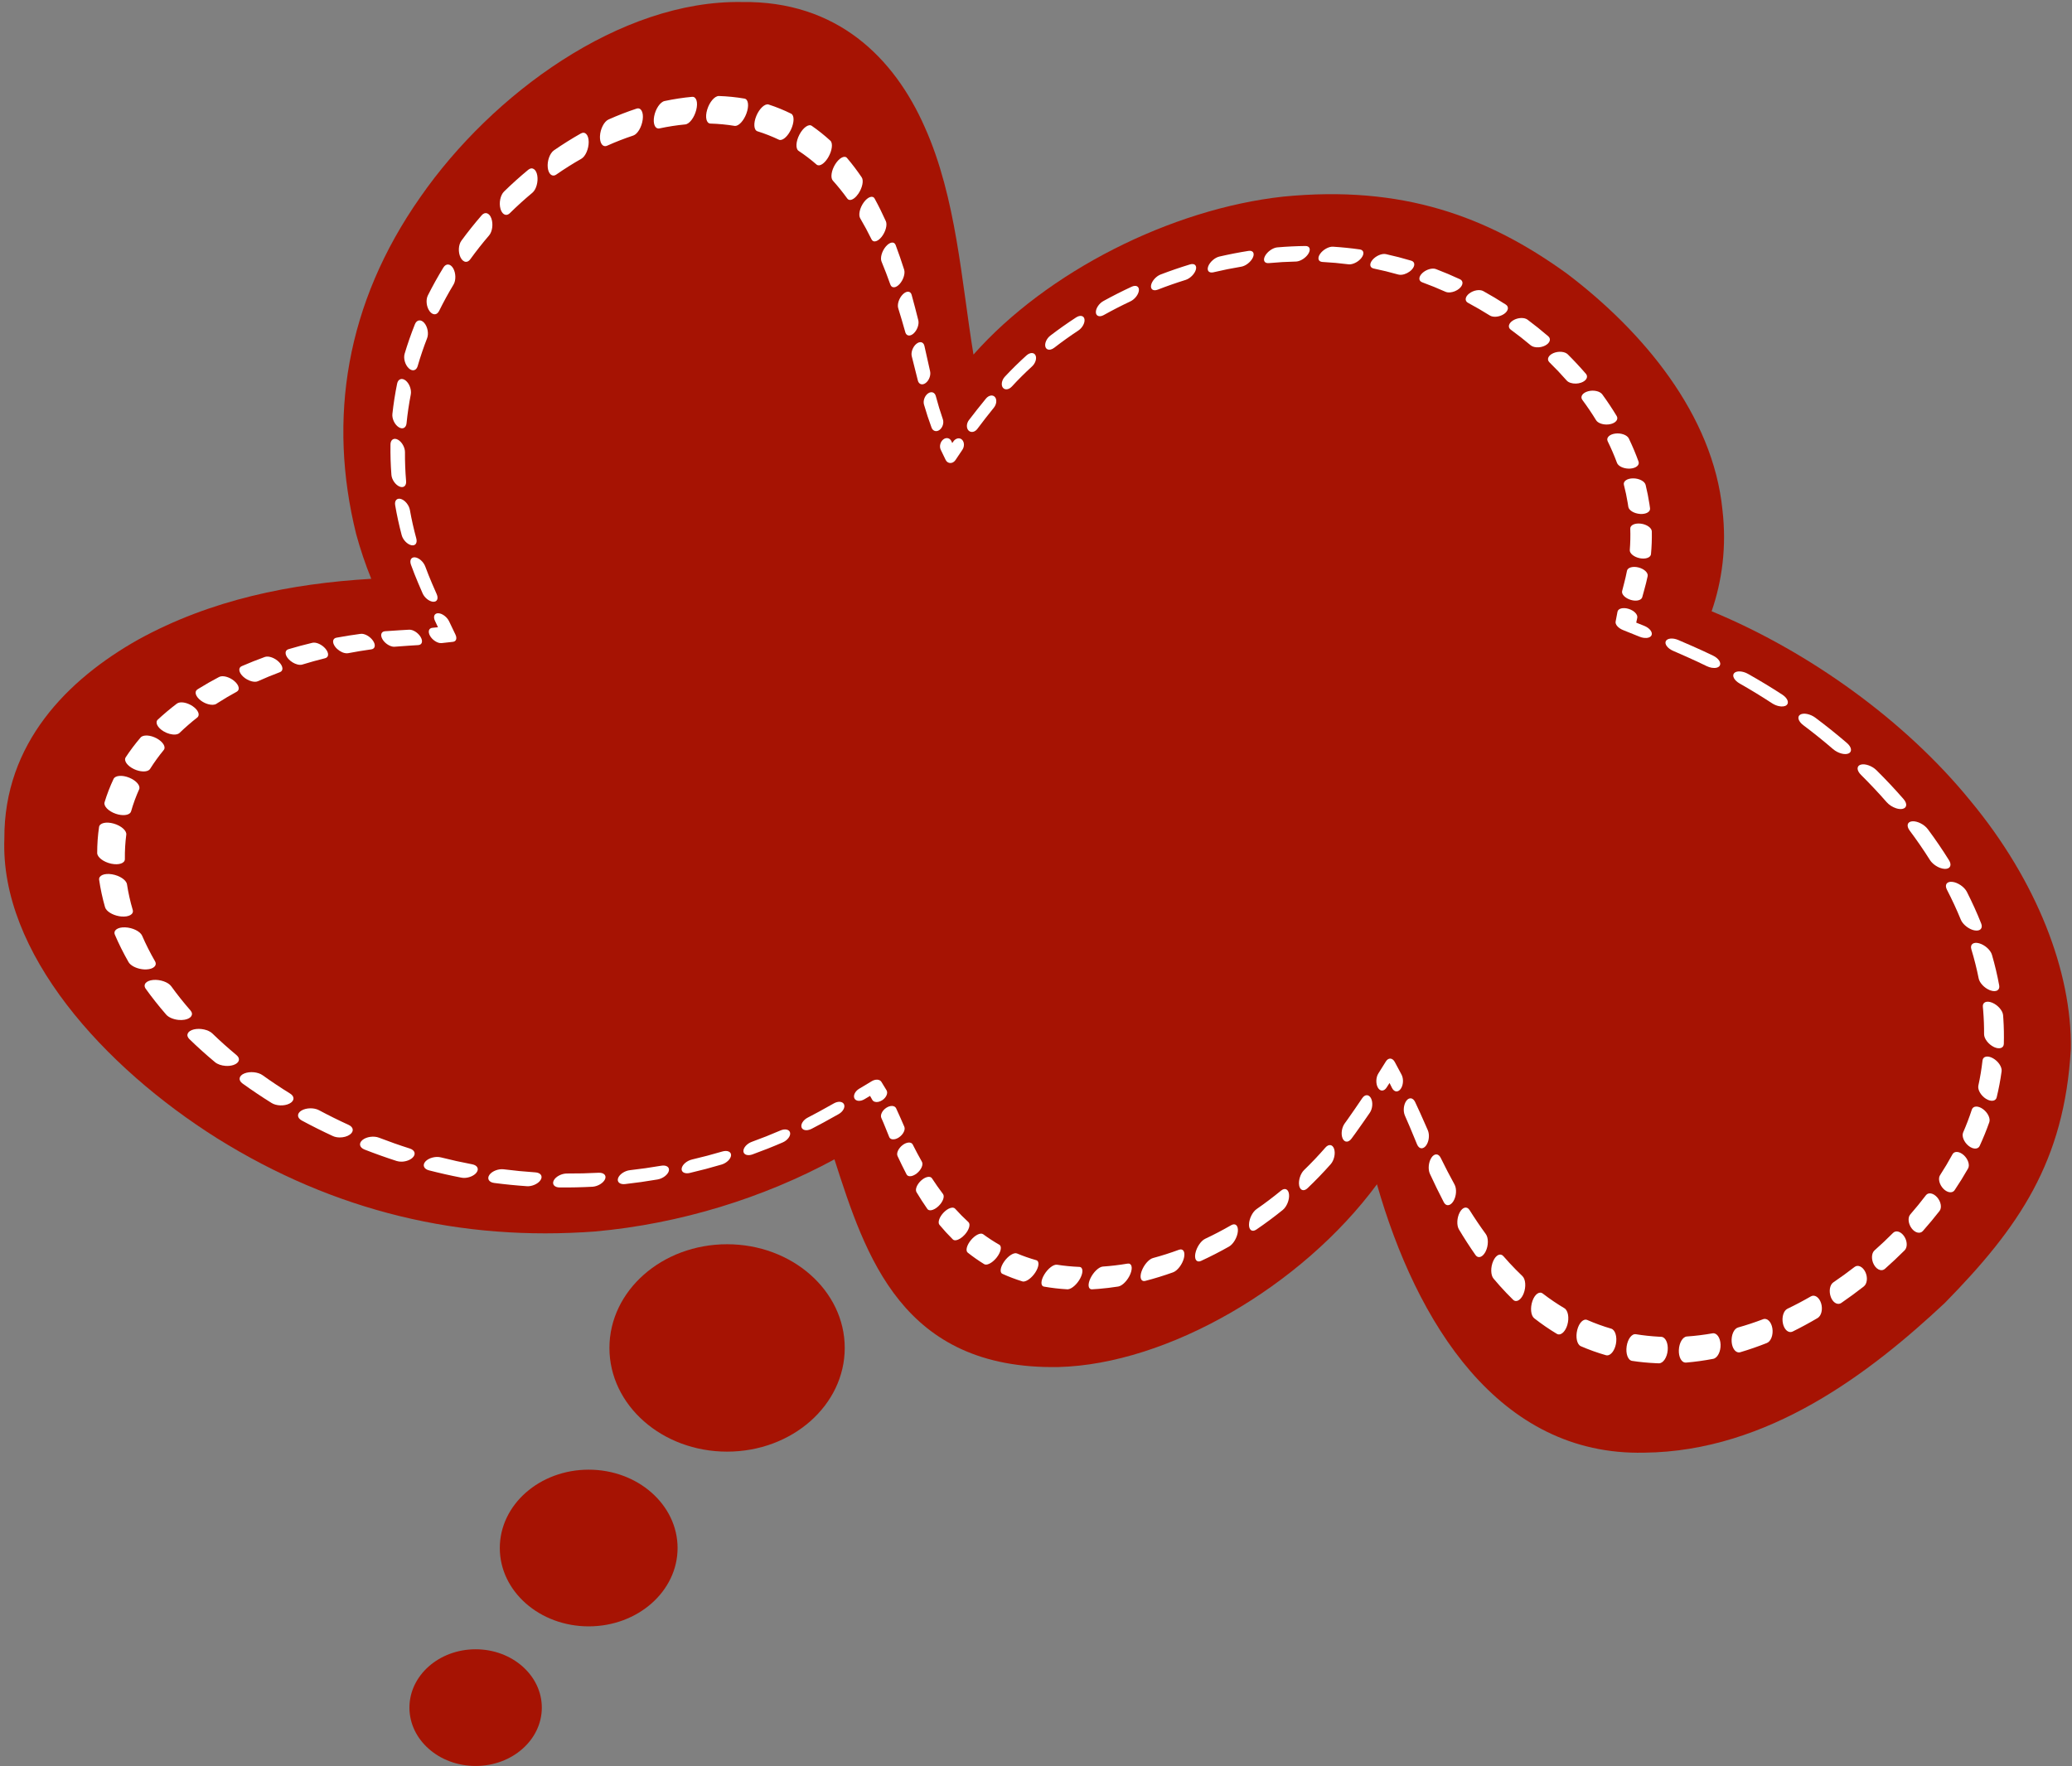 <?xml version="1.0" encoding="UTF-8" standalone="no"?><svg xmlns="http://www.w3.org/2000/svg" xmlns:xlink="http://www.w3.org/1999/xlink" fill="#000000" height="710.7" preserveAspectRatio="xMidYMid meet" version="1" viewBox="-1.7 -0.8 833.7 710.7" width="833.7" zoomAndPan="magnify"><rect x="-1.7" y="-0.8" width="833.7" height="710.7" fill="#808080" stroke="none"/><g><g id="change1_1"><path d="M687.001,245.175c4.233-12.277,6.069-26.017,4.359-40.729-3.776-38.336-32.048-72.034-62.638-95.178-31.976-23.11-66.27-35.667-114.102-30.948-45.098,4.938-95.103,30.179-124.627,63.563-4.853-29.45-6.851-63.014-19.565-91.44C358.093,22.394,335.041-.516,296.835,.014c-48.944-.833-100.566,36.969-129.392,78.49-30.052,42.806-37.31,89.332-25.833,135.623,1.668,6.137,3.702,12.135,6.065,17.989-32.246,1.896-64.491,8.341-93.795,24.482C25.402,272.643-.136,298.383,.055,336.651c-1.786,45.998,40.134,92.004,85.684,120.656,47.196,29.424,98.021,41.494,152.044,37.438,34.261-3.064,67.833-13.572,96.266-29.018,12.522,38.872,27.137,84.692,90.14,83.576,43.803-1.123,97.748-32.338,128.152-73.536,15.867,55.563,48.876,109.335,107.497,107.996,49.907-.484,91.115-32.277,120.958-60.216,29.768-30.345,48.171-56.834,50.733-102.277,.469-31.052-13.737-67.648-40.363-99.781-26.23-32.255-64.878-60.047-104.167-76.313Z" fill="#a61303"/></g><g fill="#ffffff" id="change2_1"><path d="M560.332,438.385c-.74,.057-1.465-.426-1.949-1.412-.326-.662-.653-1.32-.982-1.976-.394,.615-.791,1.232-1.192,1.85-1.034,1.593-2.611,1.593-3.503,.013-.893-1.581-.801-4.117,.189-5.682,1.028-1.621,2.034-3.23,3.019-4.828,.478-.775,1.125-1.2,1.805-1.168,.676,.03,1.318,.509,1.769,1.33,.929,1.693,1.847,3.408,2.754,5.147,.881,1.679,.722,4.253-.367,5.733-.457,.623-1.003,.951-1.542,.992Z"/><path d="M440.382,517.848c-.889,.072-1.771,.132-2.646,.179-1.607,.087-1.885-1.917-.682-4.433,1.19-2.489,3.363-4.567,4.94-4.719,.018,0,.035-.003,.052-.004,3.23-.222,6.571-.616,9.925-1.184,1.646-.282,2.199,1.528,1.186,4.082-1.011,2.554-3.238,4.872-4.916,5.135-2.642,.418-5.289,.733-7.858,.943Zm-12.377,.17c-.09,.007-.175,.009-.26,.005-3.216-.184-6.373-.554-9.384-1.087-1.418-.253-1.333-2.44,.121-4.854,1.456-2.415,3.731-4.175,5.139-3.951,2.881,.451,5.893,.748,8.952,.873,1.499,.06,1.695,2.109,.369,4.615-1.25,2.366-3.423,4.271-4.936,4.399Zm30.751-3.318c-1.447,.112-1.943-1.542-1.137-3.884,.875-2.534,2.91-4.921,4.597-5.376,3.444-.923,6.968-2.044,10.459-3.331,1.706-.622,2.62,.854,1.99,3.364-.63,2.509-2.604,5.09-4.367,5.72-3.732,1.336-7.494,2.495-11.166,3.442-.131,.034-.256,.054-.376,.064Zm-48.484,.186c-.229,.022-.441,.006-.631-.053-2.786-.861-5.482-1.889-8.019-3.043-1.197-.547-.807-2.823,.809-5.064,1.619-2.243,3.865-3.637,5.076-3.128,2.461,1.034,5.065,1.95,7.747,2.708,1.313,.368,1.17,2.571-.384,4.946-1.326,2.028-3.252,3.505-4.599,3.634Zm70.492-8.076c-1.252,.097-1.889-1.195-1.492-3.242,.479-2.456,2.228-5.065,3.94-5.871,3.497-1.644,7.021-3.486,10.462-5.469,1.688-.974,2.905,.121,2.697,2.488-.206,2.368-1.81,5.121-3.556,6.108-3.697,2.093-7.484,4.032-11.234,5.757-.294,.135-.567,.21-.817,.229Zm-85.505,1.261c-.37,.042-.695-.01-.952-.17-2.318-1.424-4.544-2.992-6.631-4.644-.982-.784-.363-3.061,1.335-5.084,1.698-2.021,3.857-3.056,4.872-2.317,2.055,1.511,4.24,2.938,6.504,4.231,1.112,.629,.685,2.897-1.006,5.076-1.289,1.661-2.934,2.774-4.121,2.908Zm107.334-13.611c-1.065,.086-1.775-.872-1.737-2.56,.054-2.282,1.41-5.02,3.046-6.154,3.344-2.316,6.658-4.817,9.833-7.425,1.559-1.282,3.004-.617,3.225,1.519,.221,2.135-.915,4.955-2.535,6.26-3.426,2.769-7,5.42-10.602,7.873-.44,.3-.856,.457-1.229,.488Zm-119.658,3.814c-.515,.068-.948-.034-1.243-.324-1.884-1.862-3.692-3.843-5.389-5.879-.795-.96-.023-3.174,1.692-4.95,1.716-1.777,3.76-2.473,4.598-1.551,1.699,1.882,3.5,3.71,5.371,5.421,.921,.838,.283,3.092-1.469,5.034-1.168,1.296-2.526,2.114-3.56,2.249Zm139.935-20.15c-.885,.074-1.597-.595-1.834-1.893-.365-2.022,.523-4.783,1.979-6.197,2.976-2.885,5.866-5.93,8.579-9.044,1.332-1.533,2.897-1.299,3.51,.535,.613,1.835-.002,4.605-1.388,6.164-2.934,3.31-6.06,6.548-9.273,9.613-.539,.514-1.082,.783-1.573,.823Zm-149.892,8.076c-.669,.1-1.219-.056-1.529-.499-1.533-2.191-3.005-4.475-4.388-6.781-.649-1.088,.215-3.192,1.913-4.711,1.697-1.519,3.624-1.908,4.318-.849,1.401,2.149,2.887,4.273,4.431,6.308,.762,.994-.025,3.176-1.78,4.86-.997,.956-2.084,1.54-2.965,1.672Zm167.311-27.604c-.716,.062-1.372-.373-1.774-1.293-.737-1.696-.359-4.376,.826-6.002,.481-.659,.957-1.322,1.425-1.988,1.942-2.756,3.817-5.483,5.631-8.181,1.077-1.606,2.644-1.63,3.517-.035,.871,1.594,.683,4.225-.443,5.864-1.879,2.742-3.822,5.515-5.833,8.317-.506,.705-1.019,1.406-1.538,2.105-.562,.757-1.207,1.161-1.81,1.214Zm-175.383,13.888c-.833,.142-1.515-.081-1.832-.688-1.263-2.418-2.483-4.912-3.64-7.41-.54-1.178,.376-3.141,2.044-4.407,1.669-1.264,3.492-1.371,4.074-.217,1.176,2.346,2.416,4.682,3.699,6.943,.635,1.11-.245,3.175-1.973,4.594-.804,.661-1.646,1.062-2.373,1.185Zm-6.651-14.854c-1.008,.186-1.845-.117-2.165-.89-.503-1.216-1.006-2.461-1.496-3.699-.529-1.34-1.087-2.662-1.672-3.967-.53-1.192,.35-3.007,1.973-4.076,1.624-1.07,3.401-1,3.966,.174,.618,1.289,1.209,2.595,1.772,3.919,.497,1.168,1.009,2.34,1.521,3.486,.536,1.19-.404,3.112-2.099,4.271-.61,.418-1.232,.677-1.799,.782Z"/><path d="M351.674,442.605c-1.054,.204-1.989-.083-2.405-.838-.292-.528-.589-1.054-.89-1.577-.762,.455-1.529,.911-2.299,1.366-1.658,.979-3.445,.799-4-.38-.555-1.182,.309-2.906,1.935-3.871,1.685-.999,3.351-2,4.997-3.001,1.524-.927,3.24-.842,3.912,.208,.723,1.135,1.424,2.282,2.101,3.442,.658,1.12-.113,2.902-1.719,3.962-.538,.356-1.1,.585-1.632,.688Z"/><path d="M249.741,475.683c-2.061,.202-3.277-.868-2.745-2.394,.54-1.544,2.668-2.97,4.776-3.207,4.181-.47,8.406-1.07,12.558-1.784,2.088-.37,3.481,.568,3.087,2.094-.393,1.524-2.427,3.07-4.518,3.429-4.332,.745-8.733,1.368-13.085,1.855-.025,.003-.049,.005-.073,.008Zm-12.881,1.054c-.066,.006-.131,.01-.197,.013-4.382,.229-8.816,.327-13.184,.291-2.115-.017-3.164-1.302-2.359-2.851,.805-1.549,3.176-2.783,5.298-2.766,4.212,.026,8.484-.074,12.702-.298,2.121-.113,3.304,1.039,2.621,2.594-.661,1.507-2.826,2.835-4.881,3.016Zm38.413-5.433c-1.748,.208-2.91-.608-2.688-1.957,.247-1.496,2.095-3.078,4.152-3.557,4.091-.953,8.193-2.036,12.188-3.217,2.014-.599,3.604,.078,3.53,1.526-.074,1.448-1.798,3.126-3.827,3.727-4.191,1.241-8.488,2.375-12.768,3.373-.201,.047-.398,.082-.587,.105Zm-64.222,5.232c-.257,.017-.51,.017-.76,0-4.378-.301-8.807-.742-13.172-1.312-2.108-.276-2.954-1.741-1.895-3.254,1.061-1.513,3.637-2.507,5.764-2.237,4.212,.537,8.486,.95,12.71,1.231,2.128,.141,3.094,1.489,2.146,3.031-.837,1.36-2.875,2.413-4.793,2.541Zm89.009-12.543c-1.476,.207-2.577-.384-2.639-1.523-.074-1.399,1.436-3.09,3.392-3.798,3.894-1.407,7.762-2.943,11.492-4.557,1.882-.814,3.635-.419,3.903,.902,.267,1.321-1.075,3.079-2.981,3.903-3.935,1.704-8.012,3.321-12.109,4.804-.366,.133-.722,.221-1.058,.268Zm-114.715,9.198c-.467,.02-.926-.008-1.363-.092-4.362-.842-8.762-1.833-13.085-2.945-2.091-.538-2.722-2.153-1.402-3.591,1.32-1.437,4.103-2.157,6.204-1.625,4.165,1.054,8.407,1.991,12.615,2.788,2.117,.401,2.858,1.916,1.654,3.403-.955,1.179-2.837,1.983-4.623,2.062Zm138.021-19.242c-1.232,.201-2.252-.195-2.552-1.1-.414-1.253,.692-2.995,2.48-3.91,1.548-.792,3.082-1.606,4.56-2.418,2.019-1.108,4.014-2.219,5.985-3.33,1.701-.959,3.524-.79,4.066,.398,.543,1.186-.427,2.954-2.158,3.928-2,1.126-4.024,2.251-6.072,3.374-1.566,.859-3.191,1.72-4.83,2.557-.503,.257-1.006,.423-1.478,.5Zm-163.459,12.712c-.704,.014-1.395-.074-2.017-.274-4.318-1.393-8.661-2.941-12.911-4.601-2.054-.803-2.434-2.536-.835-3.853,1.598-1.316,4.574-1.724,6.633-.929,4.077,1.575,8.249,3.041,12.401,4.361,2.087,.663,2.583,2.313,1.117,3.703-1.027,.973-2.74,1.56-4.388,1.592Zm-24.94-9.744c-.974-.008-1.931-.19-2.729-.559-4.206-1.943-8.413-4.046-12.501-6.251-1.976-1.066-2.043-2.874-.137-4.018,1.906-1.143,5.058-1.201,7.027-.148,3.898,2.086,7.916,4.076,11.94,5.917,2.022,.924,2.234,2.67,.487,3.918-1.059,.756-2.593,1.153-4.087,1.14Zm-23.907-12.906c-1.28-.049-2.537-.374-3.48-.961-3.977-2.483-7.915-5.121-11.691-7.842-1.828-1.316-1.503-3.139,.732-4.052,2.233-.913,5.517-.587,7.327,.711,3.581,2.565,7.319,5.056,11.1,7.401,1.901,1.178,1.766,2.97-.29,4.023-1.043,.533-2.383,.772-3.699,.721Zm-22.027-15.899c-1.617-.116-3.204-.639-4.223-1.489-3.568-2.975-7.039-6.096-10.301-9.269-1.578-1.535-.777-3.294,1.782-3.912,2.56-.618,5.889,.114,7.446,1.622,3.078,2.981,6.355,5.916,9.725,8.715,1.697,1.409,1.143,3.183-1.237,3.979-.966,.322-2.087,.434-3.192,.354Zm-18.983-18.5c-1.983-.21-3.905-1.002-4.889-2.135-2.93-3.372-5.699-6.868-8.218-10.377-1.216-1.695,.117-3.292,2.954-3.559,2.837-.266,6.093,.87,7.295,2.532,2.372,3.287,4.979,6.561,7.736,9.722,1.391,1.594,.351,3.266-2.337,3.746-.812,.144-1.683,.162-2.542,.071Zm-14.635-20.402c-2.367-.332-4.596-1.464-5.396-2.865-2.07-3.622-3.92-7.324-5.49-10.992-.758-1.772,1.106-3.106,4.131-2.984,3.022,.12,6.063,1.623,6.82,3.36,1.489,3.43,3.237,6.892,5.19,10.279,.986,1.711-.573,3.187-3.509,3.297-.578,.021-1.166-.012-1.745-.094Zm-9.17-21.324c-2.755-.479-5.219-2.011-5.679-3.621-1.051-3.67-1.849-7.381-2.374-11.018-.251-1.75,2.073-2.739,5.157-2.229,3.086,.51,5.776,2.303,6.042,4.021,.524,3.407,1.302,6.883,2.312,10.316,.512,1.739-1.541,2.927-4.619,2.643-.281-.026-.562-.064-.839-.112Zm-3.113-21.113c-.037-.007-.075-.015-.112-.024-3.087-.665-5.615-2.604-5.615-4.307-.004-3.544,.251-7.061,.746-10.446,.241-1.636,2.889-2.242,5.908-1.378,3.01,.863,5.26,2.849,5.051,4.463-.417,3.185-.611,6.491-.567,9.821,.023,1.655-2.376,2.491-5.411,1.869Zm2.787-19.808c-.333-.078-.672-.174-1.014-.29-2.966-1.004-5.004-3.097-4.532-4.646,.977-3.223,2.2-6.378,3.618-9.378,.687-1.447,3.539-1.65,6.356-.49,2.82,1.162,4.576,3.244,3.933,4.68-1.276,2.836-2.369,5.816-3.233,8.853-.385,1.355-2.572,1.865-5.127,1.27Zm8.14-17.603c-.598-.153-1.211-.371-1.817-.655-2.736-1.281-4.246-3.425-3.37-4.757,1.811-2.763,3.834-5.442,5.991-7.965,1.041-1.213,3.944-1.046,6.491,.342,2.548,1.389,3.812,3.475,2.817,4.69-1.978,2.405-3.825,4.955-5.472,7.579-.649,1.035-2.54,1.301-4.64,.766Zm12.477-14.84c-.822-.222-1.672-.58-2.47-1.065-2.44-1.481-3.452-3.586-2.276-4.676,2.423-2.254,5.014-4.419,7.683-6.445,1.285-.971,4.124-.491,6.366,1.049,2.242,1.54,3.069,3.566,1.824,4.549-2.48,1.951-4.88,4.033-7.118,6.195-.763,.737-2.323,.85-4.009,.393Zm15.516-11.954c-.999-.277-2.044-.779-2.957-1.469-2.126-1.606-2.719-3.618-1.355-4.475,.216-.134,.432-.269,.647-.404,2.609-1.621,5.333-3.17,8.084-4.61,1.431-.747,4.138-.014,6.077,1.616,1.94,1.633,2.402,3.561,1,4.323-2.583,1.4-5.134,2.903-7.574,4.474-.2,.13-.4,.259-.601,.389-.759,.496-1.999,.522-3.321,.156Zm17.409-9.229c-1.141-.313-2.353-.963-3.32-1.856-1.82-1.68-2.068-3.57-.591-4.212,3.049-1.329,6.188-2.573,9.326-3.71,1.511-.544,4.052,.386,5.712,2.07,1.66,1.685,1.825,3.498,.33,4.059-2.975,1.114-5.944,2.332-8.822,3.631-.682,.307-1.63,.293-2.635,.017Zm18.473-6.765c-1.25-.326-2.605-1.125-3.575-2.203-1.544-1.715-1.523-3.479,.009-3.932,3.167-.942,6.398-1.806,9.608-2.574,1.547-.37,3.917,.72,5.329,2.43,1.412,1.711,1.336,3.403-.206,3.786-3.065,.759-6.147,1.612-9.162,2.54-.565,.174-1.266,.146-2.003-.047Zm18.991-4.593c-1.338-.318-2.821-1.268-3.759-2.517-1.299-1.728-1.061-3.364,.497-3.651,3.223-.596,6.499-1.116,9.742-1.547,1.566-.207,3.77,1.018,4.959,2.736,1.188,1.718,.907,3.285-.661,3.504-3.112,.433-6.253,.95-9.34,1.543-.432,.083-.924,.054-1.438-.068Zm19.248-2.602c-1.418-.29-3.024-1.403-3.9-2.808-1.077-1.726-.65-3.229,.92-3.358,1.983-.162,3.991-.298,5.97-.4,1.257-.065,2.503-.138,3.74-.217,1.546-.099,3.61,1.205,4.635,2.911,1.024,1.706,.616,3.175-.94,3.284-1.241,.086-2.493,.165-3.755,.237-1.904,.108-3.834,.248-5.74,.415-.293,.026-.607,.002-.93-.064Z"/><path d="M175.238,257.956c-1.374-.224-2.974-1.339-3.838-2.773-1.027-1.702-.632-3.201,.853-3.346,.76-.074,1.516-.152,2.268-.232-.412-.877-.823-1.758-1.232-2.642-.8-1.729-.151-3.068,1.423-2.987,1.575,.079,3.489,1.543,4.301,3.264,.839,1.781,1.683,3.549,2.533,5.302,.74,1.526,.329,2.775-.986,2.933-1.51,.181-3.036,.351-4.579,.509-.235,.024-.486,.013-.743-.029Z"/><path d="M172.282,241.309c-1.5-.257-3.216-1.683-3.938-3.343-.595-1.364-1.186-2.737-1.773-4.117-1.033-2.429-2.013-4.917-2.912-7.395-.664-1.834,.1-3.165,1.682-2.971,1.564,.179,3.392,1.837,4.068,3.667,.87,2.357,1.815,4.721,2.809,7.028,.593,1.376,1.191,2.745,1.792,4.105,.786,1.778,.173,3.148-1.397,3.064-.109-.006-.219-.018-.331-.038Zm-8.408-22.701c-.027-.005-.054-.011-.081-.017-1.627-.356-3.366-2.157-3.861-4.027-1.058-3.989-1.943-8.051-2.63-12.077-.322-1.894,.76-3.001,2.38-2.481,1.627,.526,3.201,2.491,3.539,4.382,.68,3.825,1.547,7.684,2.578,11.474,.5,1.834-.349,3.045-1.925,2.747Zm-4.246-23.439c-.187-.036-.383-.095-.586-.182-1.64-.691-3.105-2.793-3.25-4.701-.314-4.059-.44-8.182-.375-12.259,.031-1.911,1.37-2.77,2.974-1.903,1.602,.864,2.873,3.121,2.859,5.029-.03,3.871,.121,7.788,.449,11.643,.143,1.669-.745,2.625-2.072,2.372Zm215.857-22.554c-.984,.261-1.945-.227-2.358-1.337-1.113-3.002-2.131-6.093-3.047-9.279-.442-1.525,.296-3.549,1.631-4.491,1.339-.944,2.731-.439,3.132,1.093,.842,3.2,1.789,6.303,2.834,9.318,.497,1.445-.091,3.343-1.329,4.267-.283,.21-.574,.353-.864,.429Zm-215.737-1.091c-.337-.06-.695-.206-1.062-.445-1.583-1.031-2.712-3.403-2.502-5.309,.443-4.049,1.082-8.147,1.904-12.188,.386-1.893,1.936-2.456,3.444-1.247,1.507,1.21,2.417,3.728,2.053,5.611-.745,3.832-1.318,7.723-1.704,11.567-.147,1.46-1.017,2.208-2.132,2.011Zm210.004-17.714c-.982,.221-1.855-.327-2.147-1.516-.787-3.213-1.603-6.478-2.436-9.706-.415-1.588,.412-3.849,1.841-5.017,1.431-1.17,2.878-.789,3.242,.816,.785,3.419,1.553,6.871,2.298,10.262,.346,1.595-.45,3.675-1.794,4.676-.337,.251-.677,.411-1.004,.484Zm-205.509-5.629c-.481-.072-.994-.335-1.488-.801-1.458-1.372-2.2-3.986-1.639-5.854,1.187-3.962,2.576-7.952,4.134-11.859,.732-1.833,2.43-2.066,3.772-.507,1.342,1.559,1.843,4.306,1.139,6.121-1.438,3.697-2.719,7.477-3.809,11.232-.356,1.225-1.172,1.807-2.108,1.667Zm200.193-13.998c-.858,.158-1.588-.286-1.874-1.304-.899-3.206-1.851-6.453-2.847-9.646-.493-1.566,.327-4.076,1.845-5.581,1.518-1.505,3.111-1.41,3.549,.184,.943,3.401,1.842,6.852,2.689,10.255,.395,1.607-.437,3.948-1.856,5.259-.509,.469-1.027,.744-1.506,.832Zm-191.456-8.528c-.626-.072-1.28-.488-1.842-1.251-1.264-1.714-1.576-4.541-.677-6.327,1.898-3.78,4.001-7.562,6.251-11.236,1.058-1.724,2.827-1.581,3.934,.331,1.107,1.911,1.16,4.843,.138,6.541-2.089,3.464-4.04,7.034-5.8,10.607-.483,.979-1.222,1.424-2.004,1.334Zm185.216-10.859c-.735,.105-1.349-.243-1.643-1.068-1.104-3.109-2.294-6.23-3.552-9.271-.621-1.486,.142-4.211,1.736-6.07,1.592-1.857,3.369-2.115,3.936-.588,1.22,3.253,2.366,6.59,3.424,9.906,.495,1.57-.339,4.158-1.841,5.804-.699,.763-1.424,1.194-2.06,1.286Zm-172.506-10.238c-.778-.062-1.553-.676-2.101-1.802-1.002-2.055-.848-5.052,.361-6.699,2.555-3.487,5.302-6.931,8.161-10.227,1.349-1.554,3.1-.981,3.9,1.274,.802,2.255,.385,5.311-.916,6.829-2.658,3.096-5.212,6.335-7.586,9.618-.53,.732-1.175,1.059-1.818,1.008Zm164.719-8.223c-.612,.065-1.127-.194-1.431-.813-1.419-2.891-2.951-5.753-4.569-8.491-.797-1.34-.164-4.218,1.463-6.428,1.627-2.21,3.597-2.876,4.35-1.491,1.612,2.944,3.128,6.016,4.523,9.116,.655,1.466-.118,4.261-1.685,6.253-.89,1.129-1.853,1.767-2.651,1.853Zm-148.498-10.676c-.939-.046-1.805-.917-2.24-2.459-.675-2.381-.034-5.484,1.438-6.921,3.108-3.039,6.384-5.987,9.73-8.75,1.578-1.307,3.21-.264,3.644,2.304,.435,2.569-.449,5.664-1.972,6.933-3.111,2.587-6.158,5.35-9.049,8.2-.503,.497-1.038,.718-1.55,.693Zm138.532-6c-.488,.036-.911-.139-1.212-.555-1.824-2.52-3.785-4.963-5.841-7.245-1.01-1.117-.59-4.064,1-6.598,1.59-2.534,3.728-3.655,4.712-2.494,2.098,2.465,4.088,5.1,5.927,7.814,.866,1.285,.238,4.219-1.344,6.548-1.054,1.55-2.274,2.456-3.242,2.53Zm-119.51-9.816c-1.109-.028-2.021-1.223-2.234-3.211-.29-2.673,.827-5.789,2.49-6.937,3.518-2.43,7.164-4.717,10.821-6.784,1.725-.974,3.132,.55,3.159,3.375,.025,2.826-1.292,5.859-2.96,6.806-3.404,1.932-6.797,4.069-10.071,6.343-.414,.287-.822,.418-1.206,.409Zm106.881-4.108c-.362,.018-.689-.082-.959-.318-2.287-1.991-4.723-3.853-7.245-5.52-1.239-.817-1.113-3.726,.35-6.528,1.463-2.802,3.707-4.405,4.939-3.547,2.621,1.809,5.142,3.828,7.499,5.982,1.11,1.018,.72,3.995-.801,6.628-1.158,2.001-2.642,3.245-3.783,3.303Zm-86.034-7.72c-1.289-.011-2.183-1.599-2.075-4.026,.126-2.9,1.677-5.918,3.439-6.703,3.726-1.662,7.53-3.137,11.286-4.374,1.768-.578,2.865,1.407,2.471,4.405-.394,2.998-2.077,5.856-3.795,6.424-3.506,1.158-7.052,2.538-10.526,4.092-.28,.125-.548,.184-.801,.182Zm70.538-2.482c-.231,.007-.449-.035-.649-.131-2.747-1.309-5.642-2.447-8.604-3.372-1.452-.453-1.68-3.208-.442-6.194,1.237-2.987,3.487-5.055,4.955-4.573,3.12,1.012,6.16,2.252,9.035,3.677,1.357,.674,1.29,3.578-.077,6.449-1.166,2.447-2.896,4.1-4.218,4.144Zm-49.044-4.62c-1.475,.005-2.278-2.031-1.773-4.847,.543-3.036,2.442-5.838,4.199-6.21,3.714-.789,7.451-1.36,11.091-1.695,1.715-.126,2.432,2.237,1.647,5.302-.786,3.066-2.736,5.643-4.409,5.802-3.415,.322-6.916,.864-10.391,1.606-.126,.027-.247,.041-.364,.041Zm30.866-1.039c-.094,.002-.187-.005-.278-.02-3.141-.517-6.412-.832-9.714-.929-1.617-.048-2.226-2.536-1.303-5.604,.921-3.066,3.026-5.528,4.711-5.488,3.509,.118,6.979,.471,10.304,1.042,1.572,.271,1.887,2.976,.77,5.998-1.053,2.846-2.981,4.97-4.49,5.001Z"/><path d="M381.291,185.435c-.192,.056-.388,.085-.586,.086-.793,.003-1.507-.457-1.902-1.239-.689-1.363-1.357-2.745-2.002-4.147-.627-1.354-.136-3.219,1.083-4.139,1.22-.922,2.676-.543,3.267,.819,.098,.225,.197,.45,.296,.674,.153-.22,.307-.441,.461-.661,.935-1.336,2.497-1.641,3.475-.696,.978,.945,1.031,2.764,.131,4.078-.934,1.361-1.845,2.717-2.735,4.069-.383,.582-.913,.988-1.489,1.156Z"/><path d="M655.789,240.862c-.435-.043-.889-.133-1.35-.273-2.225-.676-3.773-2.25-3.455-3.539,.253-1.021,.515-2.042,.786-3.063,.444-1.672,.837-3.384,1.166-5.088,.254-1.322,2.335-1.935,4.644-1.351,2.313,.586,3.962,2.157,3.68,3.488-.379,1.801-.825,3.609-1.324,5.373-.291,1.025-.571,2.05-.844,3.075-.273,1.026-1.643,1.544-3.304,1.378Zm3.137-16.917c-.263-.022-.534-.06-.81-.114-2.343-.463-4.152-1.929-4.046-3.297,.223-2.823,.291-5.722,.193-8.613-.049-1.4,1.851-2.3,4.259-1.999,2.407,.305,4.386,1.716,4.412,3.132,.062,3.068-.053,6.142-.333,9.132-.116,1.217-1.697,1.928-3.675,1.76Zm-.662-17.929c-.024-.001-.046-.003-.068-.005-2.406-.174-4.513-1.451-4.72-2.872-.073-.503-.15-1.006-.233-1.509-.398-2.435-.916-4.905-1.543-7.341-.366-1.424,1.287-2.59,3.707-2.593,2.408-.01,4.678,1.177,5.034,2.623,.636,2.591,1.158,5.219,1.55,7.807,.081,.536,.159,1.071,.229,1.606,.187,1.425-1.585,2.433-3.956,2.284Zm-4.778-18.243c-2.129-.077-4.084-1.033-4.559-2.307-1.085-2.916-2.347-5.846-3.748-8.703-.681-1.385,.666-2.772,3.018-3.091,2.343-.318,4.813,.568,5.488,1.976,1.463,3.046,2.778,6.168,3.901,9.275,.518,1.435-1.007,2.703-3.394,2.841-.237,.014-.473,.016-.707,.008Zm-8.8-17.744c-1.819-.013-3.529-.683-4.181-1.745-1.697-2.767-3.559-5.518-5.528-8.175-.955-1.285,.065-2.832,2.281-3.454,2.218-.62,4.79-.065,5.742,1.243,2.066,2.831,4.017,5.764,5.795,8.711,.821,1.365-.374,2.835-2.662,3.286-.479,.095-.967,.137-1.448,.134Zm-12.326-16.473c-1.515,.034-2.95-.408-3.677-1.238-2.199-2.506-4.542-4.975-6.962-7.339-1.167-1.139-.456-2.783,1.591-3.674,2.044-.891,4.644-.676,5.809,.484,2.529,2.517,4.982,5.146,7.283,7.812,1.066,1.238,.202,2.843-1.93,3.583-.679,.236-1.406,.357-2.114,.373Zm-15.066-14.595c-1.226,.062-2.385-.212-3.103-.817-2.574-2.171-5.271-4.286-8.011-6.284-1.322-.962-.879-2.648,.99-3.77,1.869-1.123,4.443-1.24,5.753-.259,2.849,2.127,5.657,4.377,8.34,6.686,1.244,1.073,.674,2.75-1.275,3.742-.832,.424-1.781,.656-2.693,.702Zm-227.349,33.979c-.689,.187-1.392,.044-1.911-.475-.96-.956-.915-2.84,.115-4.194,2.181-2.871,4.466-5.762,6.857-8.672,1.128-1.372,2.757-1.65,3.624-.635,.866,1.015,.673,2.917-.417,4.265-2.322,2.866-4.538,5.715-6.653,8.545-.456,.611-1.032,1.006-1.616,1.165Zm210.325-46.293c-.961,.073-1.865-.083-2.512-.489-2.851-1.789-5.8-3.503-8.769-5.094-1.434-.765-1.222-2.448,.478-3.766,1.699-1.316,4.224-1.753,5.64-.967,3.072,1.697,6.122,3.524,9.076,5.43,1.367,.884,1.044,2.582-.722,3.787-.942,.641-2.102,1.017-3.191,1.099Zm-196.53,29.154c-.758,.185-1.478-.008-1.93-.615-.804-1.073-.446-3.056,.814-4.407,2.711-2.913,5.639-5.791,8.689-8.544,1.413-1.274,3.042-1.288,3.638-.058,.596,1.232-.032,3.226-1.399,4.478-2.842,2.598-5.567,5.311-8.088,8.056-.533,.579-1.139,.946-1.725,1.089Zm178.114-38.947c-.722,.07-1.401-.006-1.944-.249-3.062-1.372-6.21-2.654-9.365-3.805-1.525-.555-1.524-2.197,.014-3.676,1.539-1.48,4.013-2.219,5.514-1.644,3.253,1.24,6.5,2.615,9.659,4.085,1.46,.681,1.344,2.36-.252,3.742-1.013,.876-2.38,1.428-3.625,1.548Zm-160.836,23.008c-.944,.206-1.753-.144-2.059-1.032-.462-1.335,.415-3.393,1.956-4.571,3.312-2.537,6.804-5.001,10.36-7.317,1.648-1.071,3.157-.731,3.386,.727,.23,1.46-.871,3.476-2.472,4.533-3.328,2.194-6.59,4.525-9.682,6.922-.502,.389-1.013,.634-1.489,.737Zm141.31-30.1c-.509,.058-.991,.033-1.413-.086-3.237-.921-6.564-1.736-9.899-2.423-1.609-.329-1.826-1.892-.455-3.503,1.37-1.611,3.787-2.643,5.378-2.291,3.442,.755,6.872,1.646,10.209,2.645,1.545,.464,1.624,2.089,.19,3.617-1.05,1.118-2.624,1.883-4.01,2.041Zm-121.017,16.638c-1.148,.224-2.008-.322-2.069-1.498-.083-1.541,1.263-3.586,2.988-4.538,3.711-2.05,7.548-3.994,11.391-5.776,1.775-.822,3.081-.149,2.936,1.474-.146,1.625-1.655,3.579-3.397,4.4-3.617,1.7-7.224,3.552-10.706,5.5-.4,.224-.785,.368-1.143,.438Zm100.453-20.851c-.32,.041-.627,.045-.913,.008-3.416-.438-6.922-.757-10.432-.943-1.693-.089-2.143-1.527-.969-3.234,1.173-1.706,3.518-3.012,5.197-2.908,3.635,.232,7.265,.602,10.794,1.099,1.637,.231,1.919,1.763,.661,3.405-1.041,1.358-2.817,2.377-4.337,2.572Zm-78.327,10.406c-1.371,.242-2.237-.534-1.984-1.974,.295-1.681,2.028-3.63,3.839-4.32,3.898-1.49,7.873-2.853,11.806-4.052,1.825-.56,2.865,.414,2.369,2.132-.499,1.72-2.329,3.541-4.127,4.102-3.728,1.161-7.491,2.474-11.174,3.903-.255,.099-.499,.168-.728,.209Zm56.737-11.543c-.147,.021-.291,.033-.432,.036-3.578,.076-7.245,.286-10.902,.629-1.762,.166-2.469-1.101-1.536-2.857,.932-1.755,3.133-3.315,4.914-3.471,3.813-.327,7.629-.513,11.346-.557,1.726-.02,2.241,1.375,1.189,3.093-.968,1.579-2.925,2.893-4.58,3.127Zm-33.881,4.408c-1.619,.261-2.46-.767-1.853-2.426,.639-1.75,2.662-3.533,4.477-3.951,3.906-.902,7.854-1.668,11.732-2.281,.014-.003,.028-.005,.043-.007,1.765-.257,2.518,.947,1.724,2.679-.803,1.748-2.868,3.382-4.655,3.678-3.707,.613-7.474,1.37-11.192,2.252-.095,.023-.186,.04-.276,.055Z"/><path d="M659.774,255.884c-.574-.07-1.181-.227-1.79-.476-2.208-.903-4.407-1.788-6.596-2.656-1.934-.768-3.233-2.221-3.022-3.405,.239-1.339,.493-2.676,.761-4.012,.256-1.29,2.256-1.804,4.469-1.125,2.211,.678,3.768,2.296,3.481,3.593-.142,.649-.282,1.298-.417,1.948,1.076,.428,2.155,.86,3.236,1.297,2.161,.871,3.467,2.572,2.925,3.776-.388,.862-1.607,1.236-3.047,1.06Z"/><path d="M664.669,547.762c-3.258-.141-6.514-.455-9.668-.935-1.668-.252-2.63-2.895-2.192-5.865,.439-2.969,2.087-5.149,3.73-4.862,2.987,.485,6.069,.817,9.152,.989,.345,.018,.69,.035,1.036,.052h.022c1.658,.097,2.826,2.5,2.576,5.42-.249,2.933-1.86,5.294-3.56,5.243-.365-.014-.731-.028-1.097-.042Zm11.772-.243c-1.593-.078-2.74-2.271-2.631-5.046,.115-2.918,1.548-5.35,3.231-5.464,3.439-.235,6.92-.668,10.335-1.272,1.674-.287,3.133,1.734,3.223,4.551,.092,2.815-1.24,5.382-2.954,5.715-3.622,.696-7.314,1.209-10.96,1.512-.083,.008-.164,.008-.245,.004Zm-31.537-2.908c-.136-.005-.27-.025-.404-.063-3.434-.981-6.844-2.204-10.126-3.628-1.55-.673-2.176-3.611-1.454-6.52,.724-2.914,2.52-4.703,4.047-4.03,3.124,1.362,6.363,2.535,9.62,3.488,1.594,.468,2.467,3.206,1.9,6.155-.518,2.704-2.081,4.651-3.583,4.599Zm52.937-1.193c-1.407-.099-2.58-1.804-2.779-4.191-.229-2.768,.913-5.376,2.57-5.839,3.379-.947,6.772-2.072,10.074-3.331,1.623-.616,3.296,1.015,3.731,3.636,.434,2.624-.563,5.284-2.215,5.943-3.505,1.39-7.107,2.642-10.695,3.703-.232,.068-.461,.094-.686,.078Zm-72.319-7.234c-.275-.009-.543-.086-.799-.239-3.115-1.868-6.177-3.978-9.1-6.262-1.376-1.078-1.679-4.196-.734-6.934,.947-2.741,2.786-4.076,4.167-3.02,2.807,2.154,5.738,4.146,8.715,5.915,1.461,.869,2.01,3.853,1.17,6.704-.692,2.354-2.117,3.875-3.418,3.836Zm92.985-.965c-1.232-.128-2.367-1.425-2.806-3.39-.568-2.551,.236-5.232,1.806-5.982,3.199-1.533,6.377-3.214,9.445-4.984,1.506-.865,3.342,.382,4.096,2.771,.754,2.391,.118,5.047-1.414,5.953-3.251,1.917-6.622,3.747-10.016,5.423-.368,.18-.744,.247-1.111,.208Zm-110.246-12.48c-.406-.008-.794-.172-1.137-.507-.931-.911-1.85-1.841-2.76-2.794-1.754-1.836-3.476-3.768-5.124-5.735-1.18-1.414-1.212-4.579-.124-7.049,1.091-2.47,2.906-3.337,4.108-1.956,1.6,1.846,3.272,3.658,4.969,5.382,.882,.897,1.773,1.774,2.673,2.629,1.291,1.227,1.539,4.339,.5,6.983-.76,1.933-1.996,3.07-3.104,3.046Zm129.423,1.115c-1.069-.164-2.12-1.144-2.711-2.696-.877-2.302-.431-4.971,1.001-5.936,2.916-1.97,5.788-4.057,8.539-6.192,1.351-1.049,3.293-.133,4.331,2.02,1.039,2.151,.764,4.74-.609,5.817-2.912,2.279-5.953,4.515-9.042,6.631-.474,.324-.994,.435-1.51,.356Zm-144.278-18.796c-.529-.004-1.026-.277-1.422-.841-2.307-3.291-4.54-6.76-6.655-10.295-.991-1.664-.823-4.75,.335-6.883,1.158-2.134,2.898-2.542,3.929-.913,2.088,3.321,4.286,6.576,6.545,9.664,1.112,1.516,1.11,4.633-.052,6.977-.738,1.489-1.759,2.298-2.68,2.29Zm161.438,5.215c-.919-.196-1.852-.938-2.514-2.122-1.148-2.058-1.059-4.66,.205-5.779,2.581-2.285,5.095-4.66,7.477-7.057,1.173-1.183,3.18-.54,4.471,1.393,1.291,1.935,1.366,4.438,.173,5.629-2.526,2.521-5.192,5.029-7.924,7.45-.544,.482-1.211,.632-1.888,.487Zm-173.944-26.094c-.646,.008-1.245-.388-1.667-1.202-1.946-3.741-3.825-7.6-5.598-11.451-.834-1.821-.54-4.719,.633-6.479,1.171-1.763,2.817-1.75,3.699,.038,1.776,3.622,3.648,7.247,5.584,10.761,.95,1.717,.764,4.722-.451,6.708-.648,1.065-1.455,1.615-2.2,1.624Zm188.822,10.978c-.775-.217-1.573-.776-2.233-1.65-1.389-1.837-1.65-4.359-.572-5.598,2.203-2.527,4.324-5.128,6.306-7.736,.979-1.293,3.017-.891,4.54,.857,1.525,1.752,1.94,4.181,.94,5.463-2.116,2.715-4.373,5.427-6.715,8.072-.576,.65-1.407,.832-2.266,.592Zm-199.347-33.887c-.756,.031-1.464-.502-1.902-1.558-.354-.851-.704-1.704-1.051-2.556-1.253-3.075-2.532-6.089-3.84-9.044-.792-1.8-.523-4.456,.588-5.951,1.11-1.493,2.682-1.284,3.522,.487,1.373,2.915,2.721,5.889,4.041,8.922,.349,.801,.7,1.602,1.054,2.4,.82,1.834,.511,4.63-.705,6.231-.525,.692-1.131,1.045-1.707,1.068Zm211.751,17.533c-.631-.216-1.283-.632-1.878-1.241-1.612-1.651-2.219-4.104-1.347-5.449,1.783-2.745,3.467-5.569,5.008-8.409,.758-1.408,2.799-1.244,4.545,.341,1.747,1.586,2.516,3.977,1.727,5.362-1.669,2.938-3.485,5.863-5.399,8.71-.565,.839-1.581,1.054-2.657,.687Zm9.668-17.672c-.477-.185-.968-.473-1.446-.861-1.821-1.478-2.787-3.88-2.152-5.352,1.3-2.994,2.479-6.084,3.497-9.203,.502-1.542,2.496-1.643,4.456-.229,1.959,1.416,3.109,3.789,2.572,5.306-1.138,3.229-2.442,6.425-3.868,9.524-.493,1.067-1.721,1.337-3.058,.816Zm6.463-19.31c-.303-.127-.612-.29-.923-.489-2.016-1.291-3.364-3.651-3.012-5.27,.718-3.276,1.284-6.674,1.673-10.114,.188-1.694,2.067-2.101,4.213-.896,2.144,1.205,3.704,3.549,3.473,5.225-.484,3.578-1.157,7.109-1.984,10.509-.33,1.35-1.783,1.729-3.439,1.034Zm2.573-21.193c-.099-.042-.199-.088-.299-.137-2.175-1.065-3.915-3.351-3.906-5.123,.023-3.139-.099-6.38-.369-9.635-.039-.465-.081-.931-.125-1.397-.176-1.837,1.498-2.581,3.768-1.641l.041,.017c2.252,.951,4.201,3.195,4.337,5.014,.036,.485,.071,.971,.104,1.456,.222,3.407,.282,6.792,.192,10.067-.048,1.676-1.706,2.252-3.743,1.379Zm-2.022-23.027c-2.107-.882-4.003-2.894-4.36-4.678-.766-3.847-1.753-7.794-2.946-11.727-.589-1.939,.768-3.033,3.072-2.425,2.3,.61,4.657,2.693,5.218,4.64,1.201,4.145,2.179,8.297,2.919,12.339,.345,1.897-1.237,2.786-3.5,2.005-.135-.046-.27-.098-.403-.153Zm-7.18-24.347c-1.89-.745-3.705-2.36-4.375-3.999-1.63-3.983-3.501-8.035-5.571-12.034-1.02-1.969-.084-3.386,2.137-3.158,2.216,.228,4.875,2.031,5.881,4.017,2.152,4.234,4.089,8.52,5.762,12.728,.785,1.977-.444,3.215-2.7,2.78-.375-.072-.757-.186-1.134-.335Zm-12.614-24.777c-1.655-.594-3.313-1.832-4.204-3.246-2.486-3.946-5.216-7.918-8.117-11.795-1.423-1.903-.98-3.576,1.037-3.739,2.012-.164,4.846,1.264,6.275,3.19,3.051,4.108,5.921,8.317,8.523,12.497,1.225,1.968,.453,3.516-1.676,3.463-.585-.014-1.21-.146-1.837-.371Zm-17.755-24.014c-1.405-.445-2.85-1.345-3.842-2.479-3.255-3.723-6.729-7.417-10.32-10.971-1.762-1.744-1.838-3.576-.128-4.104,1.705-.528,4.569,.464,6.349,2.229,3.8,3.761,7.472,7.674,10.906,11.616,1.618,1.857,1.364,3.632-.522,3.961-.72,.126-1.574,.025-2.442-.25Zm-22.071-22.047c-1.148-.311-2.347-.926-3.321-1.763-3.854-3.319-7.892-6.563-11.987-9.638-2.006-1.508-2.58-3.393-1.253-4.23,1.326-.838,4.076-.297,6.113,1.224,4.338,3.243,8.613,6.668,12.692,10.173,1.923,1.651,2.198,3.549,.648,4.221-.754,.329-1.799,.309-2.892,.013Zm-25.194-19.077c-.896-.199-1.839-.589-2.7-1.151-4.237-2.773-8.619-5.445-13.013-7.938-2.146-1.22-3.163-3.061-2.251-4.134,.911-1.072,3.43-.966,5.61,.259,4.65,2.616,9.29,5.423,13.775,8.339,2.121,1.378,2.888,3.286,1.734,4.24-.677,.564-1.868,.671-3.155,.385Zm-26.964-15.429c-.66-.114-1.357-.336-2.039-.67-2.638-1.287-5.325-2.541-7.99-3.723-1.846-.82-3.686-1.627-5.519-2.423-2.17-.943-3.485-2.666-2.929-3.871,.558-1.203,2.799-1.438,5.002-.494,1.856,.795,3.72,1.602,5.59,2.421,2.813,1.233,5.656,2.539,8.44,3.885,2.211,1.066,3.401,2.89,2.668,4.049-.504,.798-1.774,1.075-3.223,.824Z"/></g></g><g id="change1_2"><ellipse cx="290.853" cy="541.616" fill="#a61303" rx="47.339" ry="41.727"/></g><g id="change1_3"><ellipse cx="235.168" cy="622.127" fill="#a61303" rx="35.766" ry="31.526"/></g><g id="change1_4"><ellipse cx="189.674" cy="686.356" fill="#a61303" rx="26.635" ry="23.477"/></g></svg>